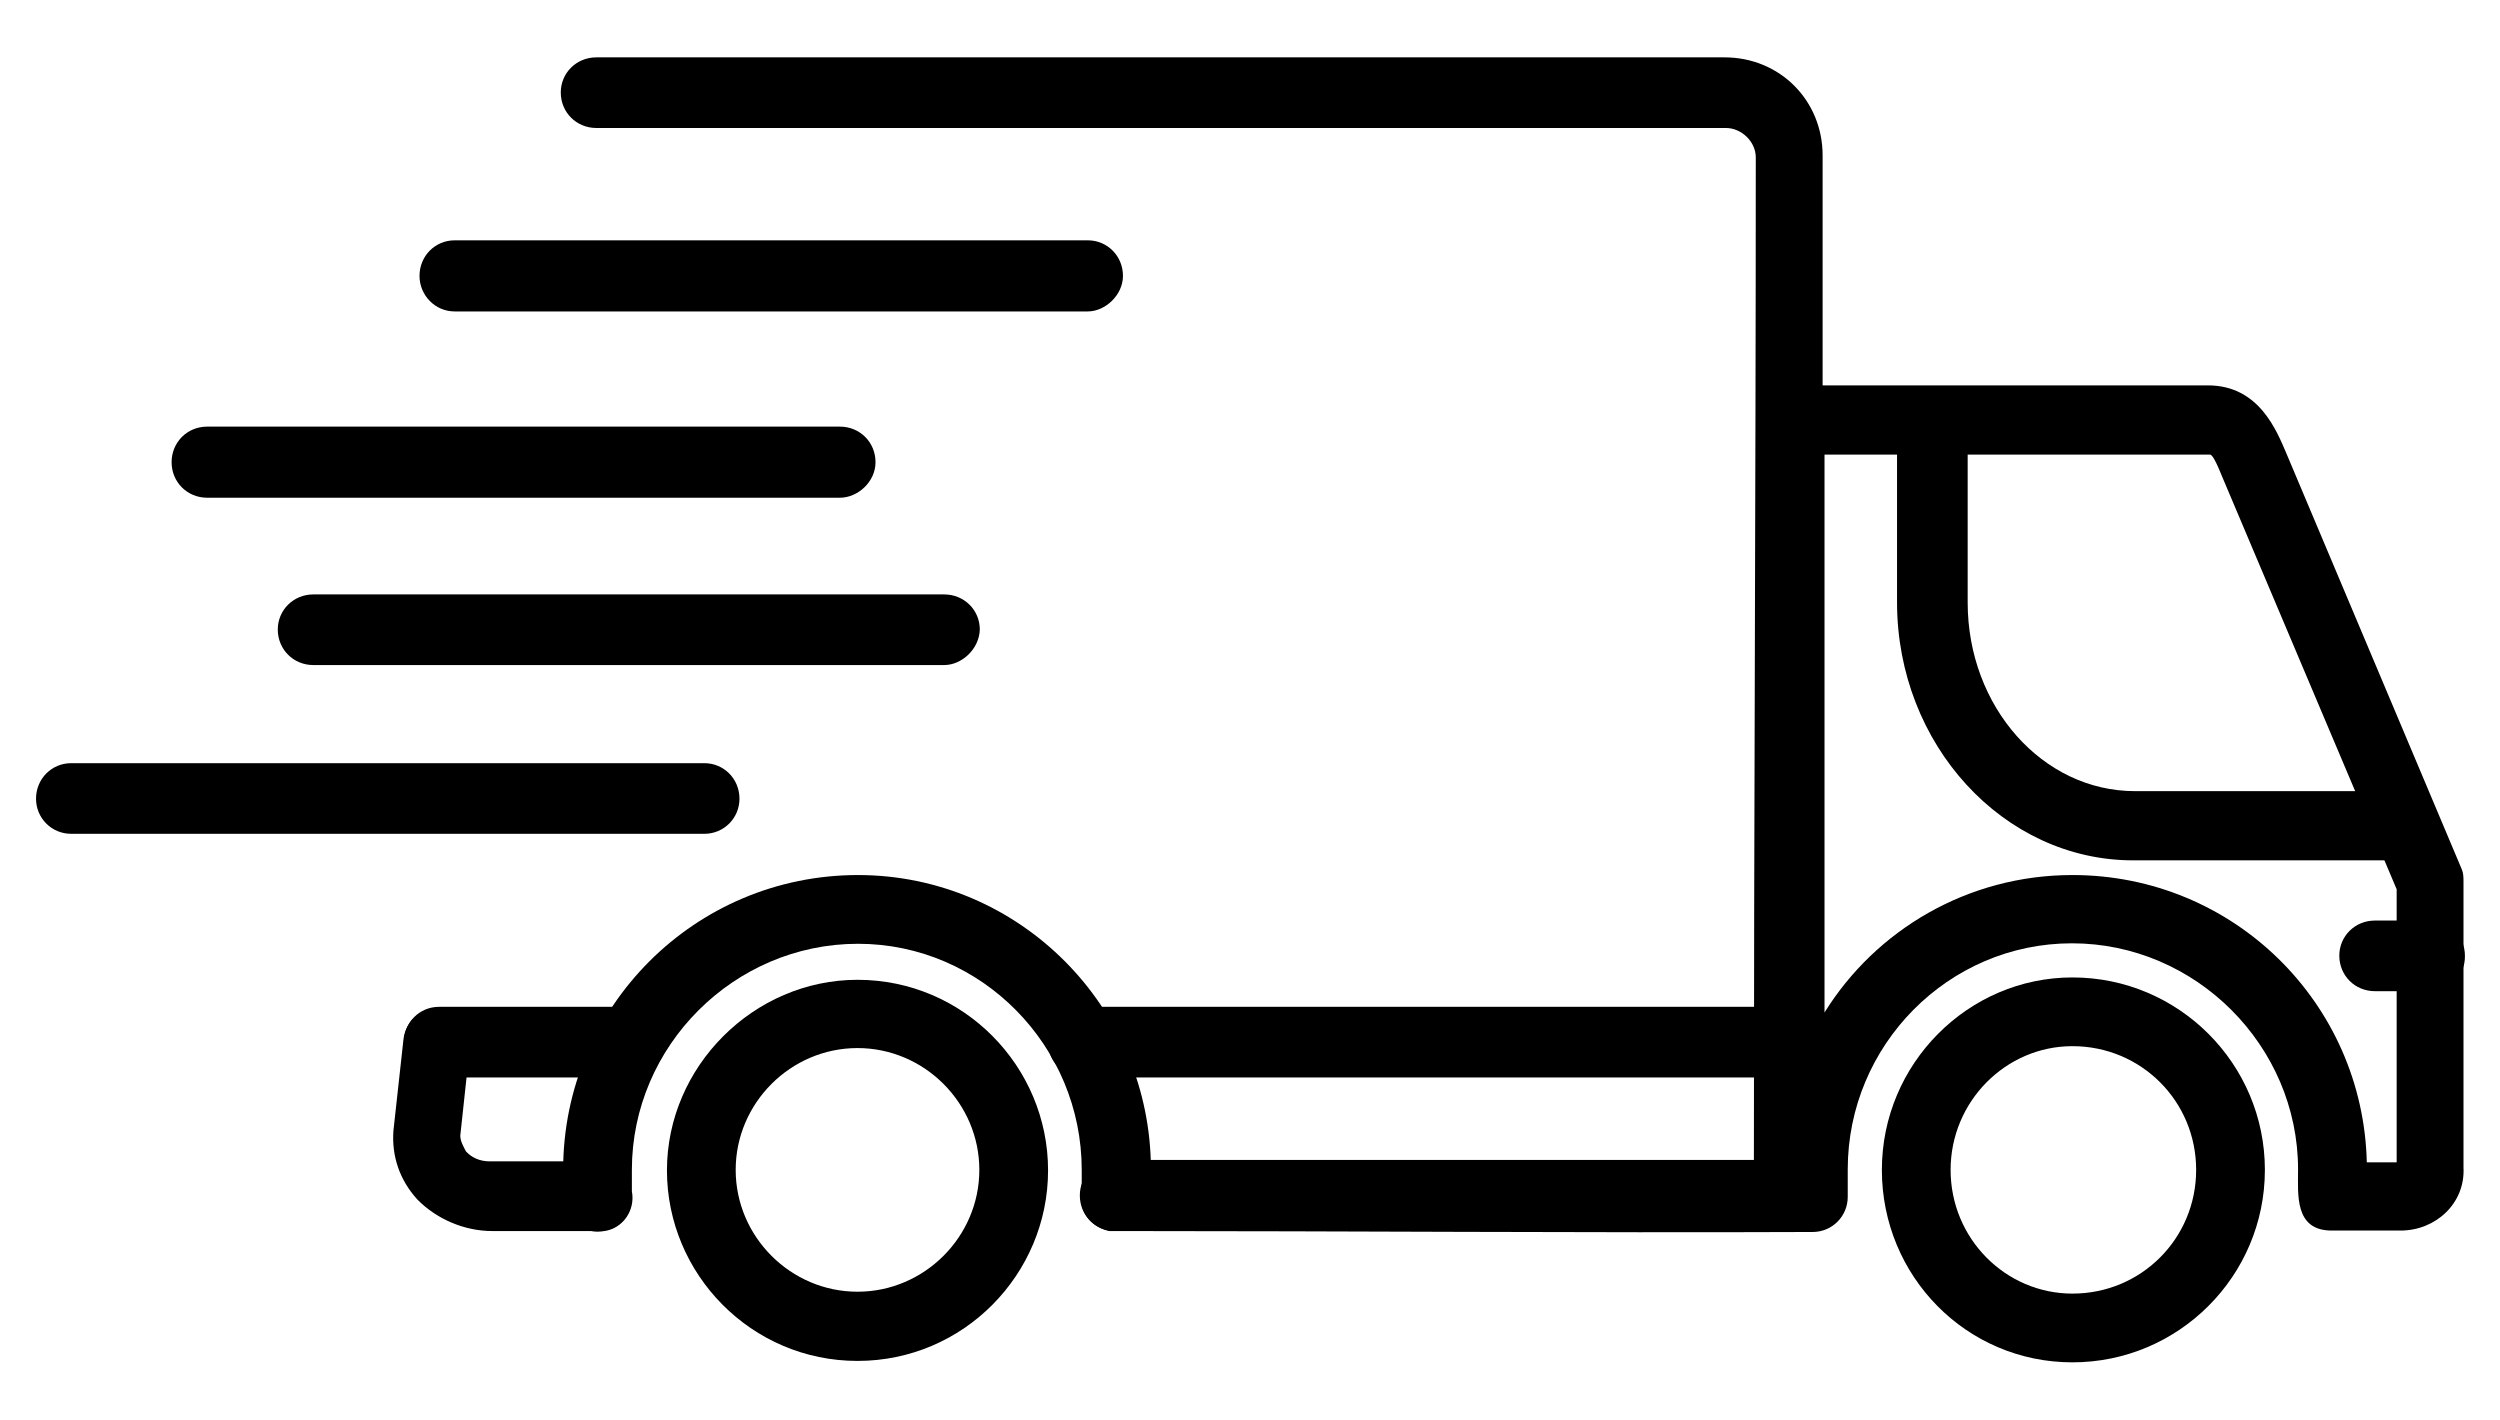 <?xml version="1.0" encoding="utf-8"?>
<!-- Generator: Adobe Illustrator 28.1.0, SVG Export Plug-In . SVG Version: 6.00 Build 0)  -->
<svg version="1.1" id="Livello_1" xmlns="http://www.w3.org/2000/svg" xmlns:xlink="http://www.w3.org/1999/xlink" x="0px" y="0px"
	 viewBox="0 0 527.4 299.6" style="enable-background:new 0 0 527.4 299.6;" xml:space="preserve">
<style type="text/css">
	.st0{fill-rule:evenodd;clip-rule:evenodd;}
</style>
<g id="Layer_x0020_1">
	<g id="_473803816">
		<path class="st0" d="M505.2,181.5h-55.2c-27.4,0-49.8-24.5-49.8-54.4V89.8c0-4.2,3.3-7.5,7.5-7.5c4.1,0,7.4,3.3,7.4,7.5v37.3
			c0,22,15.8,39.8,35.3,39.8h55.2c4.1,0,7.4,3.3,7.4,7.5C513.1,178.6,509,181.5,505.2,181.5z"/>
		<path class="st0" d="M235.2,259.7c-4.1,0-7.4-3.3-7.4-7.5c0-4.2,3.3-7.5,7.4-7.5H370c0-70.5,0.4-141,0.4-211.5
			c0-3.3-3-6.2-6.3-6.2H125.8c-4.2,0-7.5-3.3-7.5-7.5c0-4.1,3.3-7.4,7.5-7.4h238c11.7,0,20.7,9.1,20.7,20.7v48.5h81.3
			c10.8,0,14.5,9.6,16.6,14.5l36.9,87.5c0.4,0.9,0.4,1.7,0.4,2.9v60.1c0.4,7.5-5.8,13.3-13.3,13.3h-14.5c-7.9,0-7.1-7.6-7.1-12.9
			c0-26.1-21.6-47.7-47.7-47.7c-26.1,0-47.3,21.5-47.3,47.7v5.8c0,4.1-3.3,7.4-7.4,7.4C333.4,260.1,284.3,259.7,235.2,259.7z
			 M499.3,245.2h6.3v-57.6l-36.5-86.3c-1.7-4.2-2.4-5.4-2.9-5.4h-81.3v117.7c10.8-17.4,30.2-29,52.3-29
			C471.2,184.6,498.5,211.6,499.3,245.2z M126.2,259.7h-22.4c-5.8,0-11.7-2.5-15.8-6.7c-3.7-4.1-5.4-9.1-5-14.5l2.1-19.1
			c0.4-4.2,4.1-7.1,7.8-6.2c4.2,0.4,7.1,4.1,6.2,7.8l-2,18.6c0,1.2,0.8,2.5,1.2,3.3c1.2,1.3,2.9,2.1,5,2.1h22.4
			c4.2,0,7.5,3.3,7.5,7.5C133.3,256.8,130.3,259.7,126.2,259.7z"/>
		<path class="st0" d="M512.6,209.1h-11.6c-4.2,0-7.5-3.3-7.5-7.5c0-4.1,3.3-7.4,7.5-7.4h11.6c4.1,0,7.4,3.3,7.4,7.4
			C520.1,205.8,516.8,209.1,512.6,209.1z"/>
		<path class="st0" d="M437.2,287.4c-22.4,0-40.2-18.2-40.2-40.6s18.2-40.6,40.2-40.6c22.4,0,40.6,18.2,40.6,40.6
			S459.6,287.4,437.2,287.4z M437.2,220.7c-14.1,0-25.7,11.7-25.7,26.1c0,14.5,11.6,26.1,25.7,26.1c14.5,0,26.1-11.6,26.1-26.1
			C463.3,232.3,451.7,220.7,437.2,220.7z"/>
		<path class="st0" d="M377.4,227.3H228.6c-4.2,0-7.5-3.3-7.5-7.4c0-4.2,3.3-7.5,7.5-7.5h148.8c4.2,0,7.5,3.3,7.5,7.5
			C384.9,224,381.6,227.3,377.4,227.3z M132.8,227.3H92.6c-4.1,0-7.4-3.3-7.4-7.4c0-4.2,3.3-7.5,7.4-7.5h40.2c4.1,0,7.4,3.3,7.4,7.5
			C140.3,224,136.9,227.3,132.8,227.3z"/>
		<path class="st0" d="M229.5,65.7H95.9c-4.1,0-7.4-3.4-7.4-7.5c0-4.2,3.3-7.5,7.4-7.5h133.6c4.1,0,7.4,3.3,7.4,7.5
			C236.9,62.3,233.1,65.7,229.5,65.7z"/>
		<path class="st0" d="M177.2,105H43.7c-4.2,0-7.5-3.3-7.5-7.5c0-4.2,3.3-7.5,7.5-7.5h133.5c4.2,0,7.5,3.3,7.5,7.5
			C184.7,101.7,180.9,105,177.2,105z"/>
		<path class="st0" d="M199.2,140.3H66.1c-4.2,0-7.5-3.3-7.5-7.5c0-4.1,3.3-7.4,7.5-7.4h133.1c4.2,0,7.5,3.3,7.5,7.4
			C206.6,136.9,202.9,140.3,199.2,140.3z"/>
		<path class="st0" d="M148.6,175.9H15c-4.1,0-7.4-3.3-7.4-7.4c0-4.2,3.3-7.5,7.4-7.5h133.6c4.1,0,7.4,3.3,7.4,7.5
			C156,172.6,152.7,175.9,148.6,175.9z"/>
		<path class="st0" d="M180.9,287.1c-22.4,0-40.2-18.3-40.2-40.2s18.3-40.2,40.2-40.2c22.4,0,40.2,18.3,40.2,40.2
			S203.3,287.1,180.9,287.1z M180.9,221.1c-14.1,0-25.7,11.6-25.7,25.7s11.6,25.7,25.7,25.7s25.7-11.6,25.7-25.7
			S195,221.1,180.9,221.1z"/>
		<path class="st0" d="M235.2,259.7c-0.4,0-0.8,0-1.2,0c-4.2-0.9-6.6-4.6-5.8-8.4c0-1.2,0-2.4,0-4.5c0-26.1-21.1-47.7-47.2-47.7
			s-47.7,21.5-47.7,47.7c0,1.7,0,3.3,0,4.5c0.8,4.2-2.1,7.9-5.8,8.4c-4.2,0.8-7.8-2.1-8.3-5.8c-0.4-2.5-0.4-4.5-0.4-7.1
			c0-34.4,27.8-62.2,62.2-62.2c34,0,61.8,27.8,61.8,62.2c0,2.5,0,4.5-0.4,7.1C241.9,257.2,238.5,259.7,235.2,259.7z"/>
	</g>
</g>
</svg>
